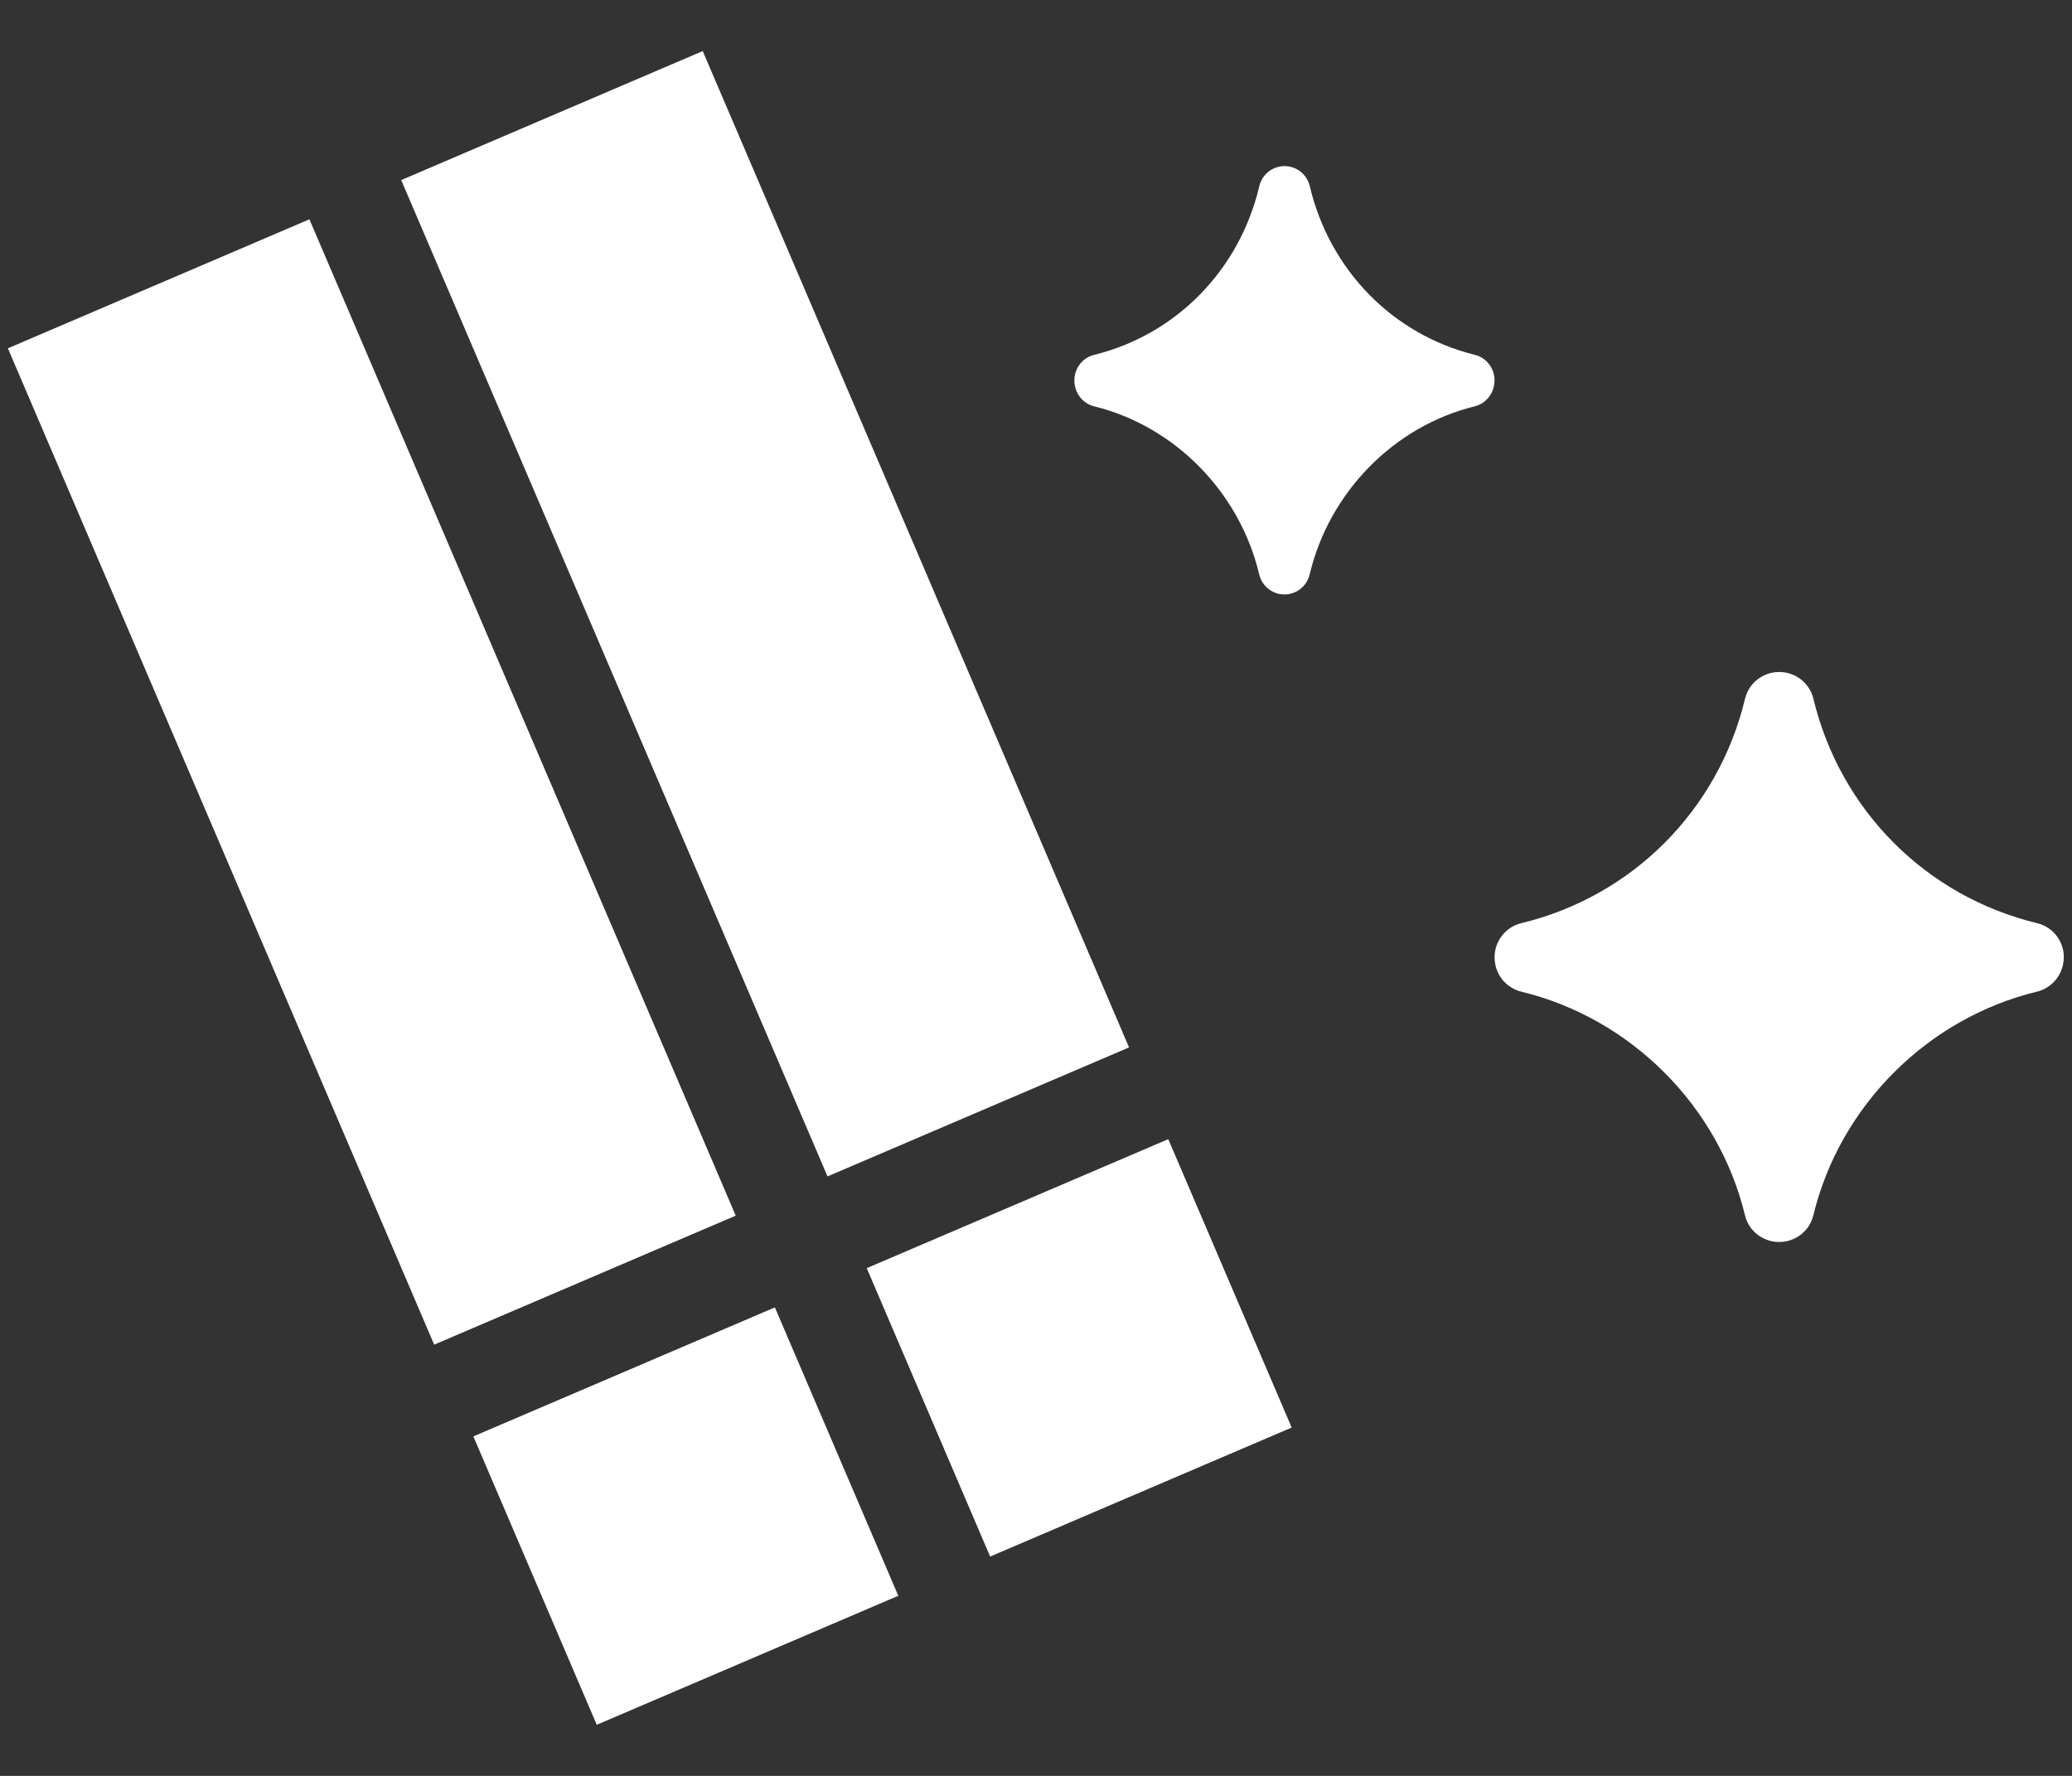 <svg width="35" height="30" viewBox="0 0 35 30" fill="none" xmlns="http://www.w3.org/2000/svg">
<rect x="0" y="0" width="35" height="30" fill="#333333" stroke="none"/>
<rect x="0.133" y="5.884" width="5.54" height="18.307" transform="rotate(-23.164 0.133 5.884)" fill="white"/>
<rect x="6.777" y="3.042" width="5.54" height="18.307" transform="rotate(-23.164 6.777 3.042)" fill="white"/>
<rect x="7.996" y="24.265" width="5.54" height="5.299" transform="rotate(-23.164 7.996 24.265)" fill="white"/>
<rect x="14.641" y="21.423" width="5.54" height="5.299" transform="rotate(-23.164 14.641 21.423)" fill="white"/>
<path d="M34.862 16.171C34.862 15.896 34.676 15.659 34.41 15.595C32.533 15.141 31.086 13.688 30.632 11.805C30.569 11.54 30.33 11.352 30.055 11.352C29.778 11.352 29.54 11.539 29.477 11.805C29.023 13.687 27.576 15.141 25.698 15.595C25.433 15.659 25.247 15.896 25.246 16.171C25.246 16.448 25.431 16.687 25.697 16.752C27.545 17.199 29.028 18.681 29.476 20.529C29.539 20.795 29.778 20.981 30.053 20.981C30.329 20.981 30.567 20.795 30.631 20.53C31.078 18.68 32.562 17.199 34.408 16.752C34.676 16.686 34.862 16.446 34.861 16.17L34.862 16.171Z" fill="white"/>
<path d="M25.246 6.427C25.246 6.22 25.108 6.042 24.912 5.994C23.528 5.653 22.459 4.561 22.125 3.145C22.078 2.947 21.902 2.806 21.699 2.806C21.494 2.806 21.319 2.946 21.272 3.145C20.938 4.561 19.87 5.652 18.484 5.994C18.287 6.042 18.148 6.22 18.148 6.427C18.148 6.636 18.285 6.815 18.482 6.864C19.846 7.2 20.94 8.314 21.27 9.702C21.317 9.902 21.493 10.042 21.696 10.042C21.9 10.042 22.076 9.902 22.123 9.703C22.453 8.313 23.548 7.199 24.911 6.864C25.108 6.815 25.246 6.634 25.244 6.426L25.246 6.427Z" fill="white"/>
</svg>
